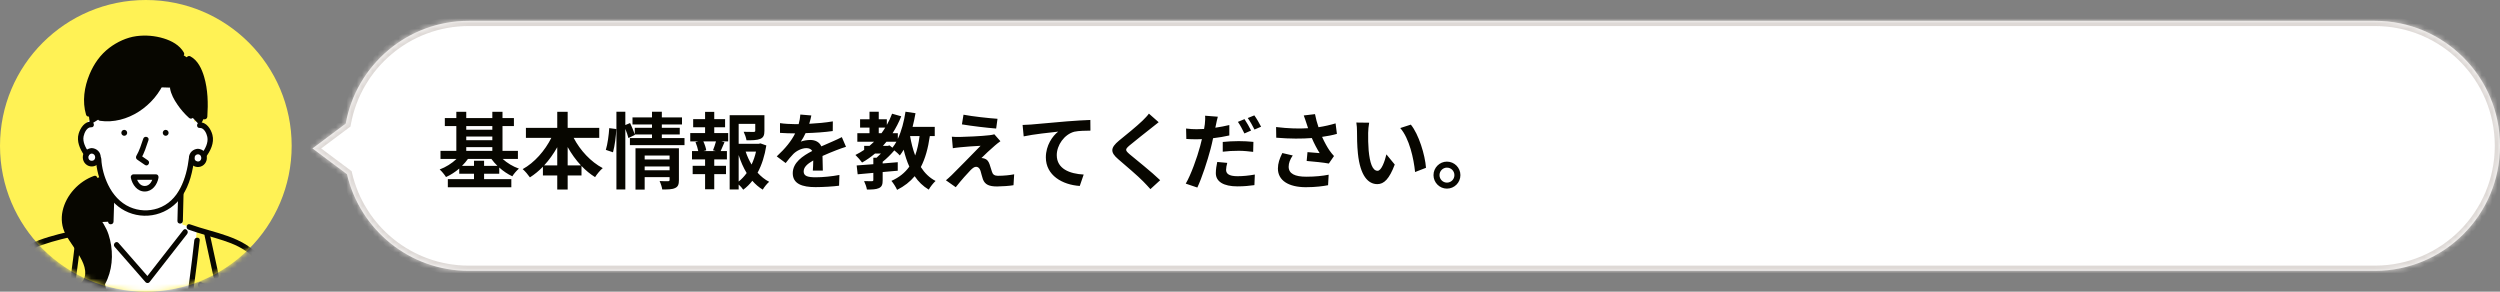 <svg width="480" height="56" viewBox="0 0 480 56" fill="none" xmlns="http://www.w3.org/2000/svg">
<rect x="0" y="0" width="480" height="56" fill="#808080" stroke="none"/>
<mask id="path-1-inside-1" fill="white">
<path fill-rule="evenodd" clip-rule="evenodd" d="M66.622 33.451L60 28.5L66.379 23.73C68.393 12.512 78.202 4 90 4H456C469.255 4 480 14.745 480 28C480 41.255 469.255 52 456 52H90C78.62 52 69.09 44.08 66.622 33.451Z"/>
</mask>
<path fill-rule="evenodd" clip-rule="evenodd" d="M66.622 33.451L60 28.5L66.379 23.73C68.393 12.512 78.202 4 90 4H456C469.255 4 480 14.745 480 28C480 41.255 469.255 52 456 52H90C78.62 52 69.09 44.08 66.622 33.451Z" fill="white"/>
<path d="M66.622 33.451L67.596 33.225L67.513 32.869L67.221 32.651L66.622 33.451ZM60 28.5L59.401 27.699L58.33 28.5L59.401 29.301L60 28.5ZM66.379 23.73L66.978 24.531L67.293 24.295L67.363 23.907L66.379 23.73ZM67.221 32.651L60.599 27.699L59.401 29.301L66.023 34.252L67.221 32.651ZM60.599 29.301L66.978 24.531L65.78 22.93L59.401 27.699L60.599 29.301ZM67.363 23.907C69.293 13.157 78.695 5 90 5V3C77.71 3 67.493 11.868 65.394 23.554L67.363 23.907ZM90 5H456V3H90V5ZM456 5C468.703 5 479 15.297 479 28H481C481 14.193 469.807 3 456 3V5ZM479 28C479 40.703 468.703 51 456 51V53C469.807 53 481 41.807 481 28H479ZM456 51H90V53H456V51ZM90 51C79.096 51 69.962 43.411 67.596 33.225L65.648 33.678C68.219 44.749 78.145 53 90 53V51Z" fill="#DED9D6" mask="url(#path-1-inside-1)"/>
<path d="M92.944 31.848V30.856H91.008V31.848H88.704C89.12 31.432 89.52 30.984 89.84 30.52H94.352C94.688 30.984 95.072 31.432 95.504 31.848H92.944ZM89.52 28.248H94.528V28.968H89.52V28.248ZM94.528 24.2V24.904H89.52V24.2H94.528ZM89.52 26.216H94.528V26.92H89.52V26.216ZM99.44 30.52V28.968H96.48V24.2H98.672V22.664H96.48V21.464H94.528V22.664H89.52V21.464H87.616V22.664H85.408V24.2H87.616V28.968H84.576V30.52H87.648C86.768 31.368 85.584 32.104 84.416 32.536C84.816 32.888 85.36 33.544 85.632 33.992C86.528 33.592 87.392 33.032 88.176 32.36V33.352H91.008V34.392H85.984V35.96H98.176V34.392H92.944V33.352H95.856V32.168C96.64 32.872 97.504 33.448 98.368 33.848C98.64 33.384 99.216 32.728 99.632 32.376C98.48 31.976 97.36 31.288 96.512 30.52H99.44ZM108.992 31.752V28.232C109.712 29.528 110.576 30.728 111.536 31.752H108.992ZM104.48 31.752C105.424 30.728 106.272 29.544 106.992 28.264V31.752H104.48ZM115.056 26.472V24.552H108.992V21.464H106.992V24.552H100.976V26.472H105.856C104.624 28.936 102.608 31.24 100.352 32.472C100.8 32.84 101.408 33.576 101.744 34.056C102.624 33.496 103.472 32.808 104.24 32.008V33.688H106.992V36.392H108.992V33.688H111.648V31.864C112.448 32.712 113.328 33.432 114.256 34.008C114.592 33.464 115.248 32.664 115.728 32.28C113.44 31.08 111.392 28.872 110.144 26.472H115.056ZM117.696 29.24C118.032 28.008 118.288 26.104 118.32 24.776L116.976 24.6C116.896 25.896 116.656 27.688 116.32 28.776L117.696 29.24ZM123.776 32.696V31.96H128.56V32.696H123.776ZM128.56 29.864V30.616H123.776V29.864H128.56ZM130.352 28.472H122.016V36.408H123.776V34.008H128.56V34.536C128.56 34.728 128.48 34.792 128.256 34.792C128.048 34.792 127.296 34.808 126.64 34.76C126.864 35.224 127.088 35.912 127.152 36.376C128.256 36.376 129.056 36.376 129.616 36.104C130.192 35.848 130.352 35.4 130.352 34.568V28.472ZM127.072 26.504V25.816H130.512V24.536H127.072V23.896H130.944V22.536H127.072V21.448H125.184V22.536H121.44V23.896H125.184V24.536H121.872V25.8C121.68 25.208 121.312 24.312 120.976 23.624L120.064 24.008V21.448H118.352V36.376H120.064V24.744C120.32 25.368 120.544 26.04 120.656 26.504L121.904 25.896L121.872 25.816H125.184V26.504H120.944V27.864H131.424V26.504H127.072ZM137.408 29H135.088L135.6 28.856C135.536 28.408 135.312 27.72 135.04 27.144H137.472C137.328 27.688 137.088 28.376 136.896 28.856L137.408 29ZM137.136 24.44H139.216V22.872H137.136V21.48H135.376V22.872H133.088V24.44H135.376V25.544H132.528V27.144H134.112L133.536 27.288C133.76 27.816 133.968 28.488 134.064 29H132.864V30.6H135.376V31.832H132.992V33.432H135.376V36.344H137.136V33.432H139.392V31.832H137.136V30.6H139.568V29H138.368C138.592 28.52 138.832 27.896 139.104 27.304L138.48 27.144H139.808V25.544H137.136V24.44ZM141.824 29.768C142.224 31.032 142.736 32.2 143.36 33.224C142.912 33.848 142.4 34.392 141.824 34.856V29.768ZM145.152 29.112C144.96 29.976 144.672 30.824 144.304 31.592C143.84 30.824 143.456 29.992 143.168 29.112H145.152ZM146 27.528L145.68 27.608H141.824V23.784H145.008V25.096C145.008 25.272 144.928 25.32 144.688 25.336C144.448 25.336 143.568 25.336 142.784 25.304C143.008 25.768 143.248 26.424 143.328 26.936C144.496 26.936 145.36 26.92 145.968 26.664C146.592 26.408 146.768 25.944 146.768 25.128V22.12H140.096V36.376H141.824V35.432C142.16 35.736 142.496 36.104 142.704 36.424C143.36 35.944 143.936 35.368 144.448 34.712C145.04 35.384 145.696 35.96 146.448 36.408C146.72 35.928 147.264 35.256 147.68 34.904C146.848 34.488 146.112 33.88 145.456 33.16C146.272 31.656 146.832 29.864 147.136 27.928L146 27.528ZM155.776 22.168L153.664 21.992C153.632 22.568 153.52 23.192 153.344 23.832C153.088 23.832 152.816 23.832 152.576 23.832C151.76 23.832 150.576 23.768 149.76 23.64V25.512C150.64 25.576 151.808 25.608 152.464 25.608C152.528 25.608 152.592 25.608 152.672 25.608C151.952 27.048 150.816 28.472 149.136 30.024L150.848 31.304C151.392 30.6 151.856 30.024 152.336 29.544C152.944 28.952 153.936 28.44 154.832 28.44C155.28 28.44 155.712 28.584 155.952 28.984C154.128 29.928 152.208 31.208 152.208 33.256C152.208 35.32 154.064 35.928 156.576 35.928C158.08 35.928 160.048 35.8 161.104 35.656L161.168 33.592C159.76 33.864 157.984 34.04 156.624 34.04C155.056 34.04 154.304 33.8 154.304 32.92C154.304 32.12 154.944 31.496 156.144 30.808C156.128 31.512 156.112 32.28 156.064 32.76H157.984C157.968 32.024 157.936 30.84 157.92 29.944C158.896 29.496 159.808 29.144 160.528 28.856C161.072 28.648 161.92 28.328 162.432 28.184L161.632 26.328C161.04 26.632 160.48 26.888 159.856 27.16C159.2 27.448 158.528 27.72 157.696 28.104C157.344 27.288 156.544 26.872 155.568 26.872C155.04 26.872 154.176 27 153.76 27.192C154.08 26.728 154.4 26.152 154.672 25.56C156.4 25.512 158.368 25.384 159.888 25.16L159.904 23.304C158.496 23.544 156.896 23.688 155.376 23.768C155.584 23.096 155.696 22.568 155.776 22.168ZM176.56 26.12C176.384 27.512 176.112 28.76 175.712 29.848C175.28 28.696 174.96 27.448 174.736 26.12H176.56ZM170.448 28.008H169.52C169.76 27.752 169.984 27.48 170.208 27.208H172.112C171.872 27.64 171.616 28.024 171.344 28.36L170.784 27.912L170.448 28.008ZM168.72 24.504H169.968C169.744 24.872 169.504 25.224 169.248 25.576H168.72V24.504ZM179.472 26.12V24.36H175.216C175.44 23.512 175.616 22.632 175.776 21.736L173.856 21.448C173.568 23.336 173.088 25.176 172.384 26.664V25.576H171.376C172.016 24.568 172.576 23.496 173.04 22.328L171.28 21.832C170.992 22.584 170.656 23.32 170.272 23.992V22.904H168.72V21.448H166.944V22.904H165.136V24.504H166.944V25.576H164.608V27.208H167.824C167.536 27.48 167.248 27.752 166.944 28.008H165.92V28.776C165.392 29.128 164.832 29.464 164.24 29.752C164.624 30.104 165.264 30.84 165.52 31.208C166.4 30.712 167.216 30.136 168 29.48H169.136C168.864 29.768 168.576 30.04 168.304 30.28H167.68V31.528C166.48 31.624 165.376 31.704 164.48 31.768L164.672 33.464C165.552 33.384 166.576 33.288 167.68 33.192V34.552C167.68 34.728 167.616 34.776 167.408 34.792C167.216 34.792 166.512 34.792 165.904 34.776C166.128 35.224 166.368 35.896 166.448 36.392C167.44 36.392 168.176 36.376 168.752 36.12C169.328 35.848 169.472 35.416 169.472 34.6V33.032C170.432 32.952 171.408 32.872 172.368 32.776V31.144C171.408 31.224 170.432 31.32 169.472 31.384V31.064C170.256 30.44 171.072 29.624 171.712 28.872C172.112 29.192 172.56 29.608 172.768 29.848C173.024 29.512 173.264 29.144 173.504 28.744C173.792 29.928 174.144 31.016 174.592 31.992C173.76 33.16 172.656 34.056 171.152 34.728C171.504 35.128 172.064 36.008 172.24 36.456C173.632 35.752 174.736 34.888 175.616 33.832C176.336 34.888 177.216 35.752 178.32 36.408C178.608 35.88 179.2 35.128 179.632 34.744C178.448 34.136 177.52 33.208 176.8 32.072C177.648 30.44 178.192 28.488 178.528 26.12H179.472ZM184.992 22.024L184.688 23.88C186.592 24.2 189.584 24.552 191.264 24.68L191.52 22.808C189.856 22.696 186.784 22.36 184.992 22.024ZM192.08 27.112L190.912 25.784C190.736 25.848 190.304 25.928 190 25.96C188.672 26.136 185.04 26.296 184.288 26.296C183.696 26.312 183.12 26.28 182.752 26.248L182.944 28.456C183.28 28.408 183.76 28.328 184.32 28.28C185.232 28.2 187.152 28.024 188.272 27.992C186.816 29.528 183.536 32.792 182.72 33.624C182.288 34.04 181.904 34.376 181.616 34.616L183.504 35.944C184.608 34.536 185.808 33.224 186.352 32.664C186.736 32.28 187.072 32.024 187.408 32.024C187.728 32.024 188.08 32.232 188.256 32.792C188.368 33.192 188.56 33.944 188.72 34.424C189.12 35.464 189.936 35.8 191.456 35.8C192.288 35.8 193.936 35.688 194.592 35.56L194.72 33.464C193.92 33.624 192.816 33.752 191.584 33.752C190.96 33.752 190.608 33.496 190.464 33C190.32 32.584 190.144 31.976 190 31.544C189.792 30.952 189.504 30.6 189.04 30.456C188.864 30.392 188.576 30.328 188.432 30.344C188.816 29.928 190.304 28.552 191.04 27.928C191.328 27.688 191.664 27.4 192.08 27.112ZM196.339 23.992L196.547 26.184C198.403 25.784 201.667 25.432 203.171 25.272C202.099 26.088 200.803 27.912 200.803 30.216C200.803 33.672 203.971 35.48 207.315 35.704L208.067 33.512C205.363 33.368 202.899 32.408 202.899 29.784C202.899 27.88 204.339 25.8 206.275 25.288C207.123 25.096 208.499 25.096 209.363 25.08L209.347 23.032C208.227 23.064 206.467 23.176 204.819 23.304C201.891 23.56 199.251 23.8 197.923 23.912C197.603 23.944 196.979 23.976 196.339 23.992ZM222.463 23.464L220.591 21.816C220.335 22.2 219.823 22.712 219.359 23.176C218.287 24.216 216.095 25.992 214.831 27.016C213.231 28.36 213.103 29.208 214.703 30.568C216.159 31.816 218.511 33.816 219.487 34.824C219.967 35.304 220.431 35.816 220.879 36.312L222.751 34.6C221.119 33.016 218.079 30.616 216.879 29.608C216.015 28.856 215.999 28.68 216.847 27.944C217.919 27.032 220.031 25.4 221.071 24.568C221.439 24.264 221.967 23.848 222.463 23.464ZM235.631 31.272L233.711 31.096C233.583 31.72 233.439 32.488 233.439 33.24C233.439 34.856 234.895 35.784 237.583 35.784C238.863 35.784 239.935 35.672 240.847 35.544L240.927 33.512C239.775 33.72 238.671 33.832 237.599 33.832C235.887 33.832 235.407 33.304 235.407 32.6C235.407 32.248 235.503 31.736 235.631 31.272ZM233.823 22.408L231.375 22.216C231.423 22.6 231.391 23.256 231.327 23.848C231.295 24.104 231.247 24.408 231.183 24.76C230.687 24.792 230.207 24.808 229.743 24.808C229.071 24.808 228.543 24.776 227.727 24.68L227.775 26.68C228.335 26.712 228.927 26.744 229.711 26.744C230.047 26.744 230.399 26.728 230.767 26.712C230.655 27.16 230.543 27.624 230.431 28.056C229.839 30.296 228.623 33.64 227.663 35.256L229.887 36.008C230.783 34.104 231.839 30.84 232.431 28.6C232.607 27.944 232.767 27.224 232.911 26.536C233.983 26.408 235.071 26.232 236.031 26.008V24.008C235.151 24.216 234.239 24.392 233.343 24.52C233.391 24.312 233.439 24.104 233.471 23.928C233.535 23.576 233.695 22.856 233.823 22.408ZM234.767 27.256V29.128C235.775 29 236.751 28.952 237.855 28.952C238.831 28.952 239.807 29.064 240.607 29.16L240.655 27.24C239.711 27.144 238.751 27.096 237.839 27.096C236.799 27.096 235.663 27.16 234.767 27.256ZM238.943 22.872L237.679 23.4C238.111 24.008 238.607 24.968 238.927 25.624L240.207 25.064C239.919 24.472 239.343 23.464 238.943 22.872ZM240.831 22.152L239.567 22.664C240.015 23.272 240.527 24.2 240.863 24.872L242.127 24.328C241.855 23.768 241.263 22.744 240.831 22.152ZM250.831 23.64C250.927 23.912 251.023 24.248 251.151 24.616C249.455 24.728 247.407 24.68 245.007 24.392L245.039 26.44C247.775 26.664 249.967 26.648 251.871 26.504C252.319 27.576 252.895 28.632 253.375 29.4C252.879 29.368 251.823 29.272 251.039 29.208L250.879 30.904C252.223 31.016 254.239 31.224 255.135 31.4L256.127 29.96C255.839 29.64 255.535 29.288 255.263 28.888C254.863 28.312 254.303 27.32 253.839 26.28C254.847 26.136 255.871 25.944 256.687 25.704L256.431 23.688C255.423 23.992 254.303 24.248 253.151 24.424C252.879 23.624 252.639 22.76 252.479 21.912L250.319 22.168C250.527 22.696 250.703 23.272 250.831 23.64ZM248.207 29.848L246.207 29.384C245.663 30.472 245.359 31.384 245.359 32.36C245.359 34.664 247.423 35.928 250.687 35.944C252.639 35.944 254.079 35.736 254.991 35.56L255.103 33.544C253.967 33.768 252.559 33.928 250.815 33.928C248.623 33.928 247.423 33.352 247.423 32.008C247.423 31.304 247.695 30.6 248.207 29.848ZM262.879 23.56L260.415 23.528C260.511 24.024 260.543 24.712 260.543 25.16C260.543 26.136 260.559 28.008 260.719 29.48C261.167 33.768 262.687 35.352 264.447 35.352C265.727 35.352 266.735 34.376 267.791 31.592L266.191 29.64C265.887 30.92 265.247 32.792 264.495 32.792C263.487 32.792 263.007 31.208 262.783 28.904C262.687 27.752 262.671 26.552 262.687 25.512C262.687 25.064 262.767 24.136 262.879 23.56ZM270.879 23.928L268.847 24.584C270.591 26.568 271.439 30.456 271.695 33.032L273.791 32.216C273.615 29.768 272.399 25.768 270.879 23.928ZM277.807 31.032C276.399 31.032 275.231 32.2 275.231 33.624C275.231 35.048 276.399 36.216 277.807 36.216C279.247 36.216 280.399 35.048 280.399 33.624C280.399 32.2 279.247 31.032 277.807 31.032ZM277.807 35.064C277.039 35.064 276.383 34.424 276.383 33.624C276.383 32.824 277.039 32.184 277.807 32.184C278.607 32.184 279.247 32.824 279.247 33.624C279.247 34.424 278.607 35.064 277.807 35.064Z" fill="#070600"/>
<circle cx="28" cy="28" r="28" fill="#FFF255"/>
<mask id="mask0" mask-type="alpha" maskUnits="userSpaceOnUse" x="0" y="0" width="56" height="56">
<circle cx="28" cy="28" r="28" fill="#FFF255"/>
</mask>
<g mask="url(#mask0)">
<g clip-path="url(#clip0)">
<path d="M35.013 37.222L21.576 36.521L21.347 42.236L17.672 43.053L18.476 81.889H36.85L38.343 44.219L35.013 43.1V37.222Z" fill="white"/>
<path d="M-4.607 77.34L7.107 77.923L14.686 52.499L2.628 52.266C1.337 55.812 -1.744 67.954 -4.607 77.34Z" fill="#FFF255"/>
<path d="M51.607 53.024C51.135 51.917 50.525 50.877 49.792 49.929C49.09 49.033 48.252 48.257 47.311 47.627C45.199 46.207 42.695 45.551 39.884 44.724L39.779 45.093L37.769 44.453C37.498 46.898 37.183 51.49 36.763 54.616C35.564 63.522 33.392 74.85 32.603 81.889C32.603 81.889 36.336 82.118 36.505 81.889H52.928C52.928 81.889 52.949 58.766 52.873 58.079C52.653 56.273 52.272 54.539 51.607 53.024Z" fill="#FFF255"/>
<path d="M19.87 56.109C20.8 54.943 19.917 53.621 19.165 52.032C18.592 50.824 18.532 47.655 17.787 46.551C17.531 46.173 16.726 44.76 16.524 44.452L13.156 45.658C11.166 46.101 8.921 46.048 7.042 46.865C4.613 47.925 3.334 50.107 2.568 52.557L1.706 82.349L26.512 81.766L21.855 60.504L19.87 56.109Z" fill="#FFF255"/>
<path d="M36.194 44.088C38.399 44.889 40.672 45.455 42.899 46.183C44.911 46.841 46.883 47.706 48.432 49.206C49.755 50.495 50.756 52.085 51.355 53.844C51.681 54.84 51.868 55.883 52.021 56.919C52.446 59.781 52.577 62.696 52.669 65.587C52.767 68.692 52.773 71.801 52.755 74.907C52.739 77.234 52.67 79.562 52.688 81.888C52.694 82.571 53.738 82.572 53.732 81.888C53.691 76.693 53.874 71.498 53.732 66.303C53.65 63.262 53.511 60.211 53.106 57.194C52.955 56.066 52.771 54.933 52.448 53.841C51.97 52.227 51.091 50.699 50.038 49.406C46.697 45.316 41.106 44.751 36.466 43.067C35.832 42.837 35.56 43.861 36.188 44.089L36.194 44.088Z" fill="#070600"/>
<path d="M15.121 44.057C12.544 44.633 9.913 45.211 7.434 46.143C6.133 46.632 4.976 47.375 4.083 48.466C3.136 49.623 2.517 50.993 2.067 52.416C1.859 53.067 2.868 53.346 3.074 52.698C3.498 51.364 4.079 50.047 5.01 48.994C5.873 48.018 6.944 47.425 8.151 47.007C10.511 46.189 12.967 45.623 15.399 45.079C16.055 44.933 15.777 43.913 15.121 44.057Z" fill="#070600"/>
<path d="M16.709 44.593L20.285 59.679L20.786 61.8C20.944 62.464 21.95 62.183 21.793 61.518L18.218 46.427L17.716 44.306C17.559 43.644 16.552 43.925 16.709 44.588V44.593Z" fill="#070600"/>
<path d="M37.304 46.143C36.23 55.791 34.705 65.391 33.441 75.017C33.287 76.191 33.137 77.364 32.992 78.538C32.86 79.606 32.667 80.695 32.651 81.771C32.642 82.454 33.686 82.454 33.695 81.771C33.709 80.845 33.868 79.912 33.98 78.991C34.109 77.942 34.241 76.893 34.377 75.845C34.68 73.512 34.993 71.183 35.316 68.858C35.973 64.087 36.652 59.316 37.292 54.545C37.667 51.747 38.034 48.947 38.346 46.141C38.421 45.464 37.377 45.469 37.302 46.141L37.304 46.143Z" fill="#070600"/>
<path d="M39.275 45.234C39.847 47.878 40.422 50.522 40.998 53.165C41.143 53.83 42.146 53.55 42.004 52.883C41.43 50.24 40.856 47.596 40.282 44.952C40.138 44.286 39.133 44.568 39.275 45.234Z" fill="#070600"/>
<path d="M38.37 55.254L41.051 56.314L42.369 56.838C42.711 56.974 43.314 57.096 43.571 57.388C43.941 57.812 43.396 58.949 43.252 59.41C42.967 60.32 42.718 61.243 42.443 62.156C41.379 65.681 40.19 69.164 38.938 72.625C38.207 74.658 37.447 76.686 36.691 78.712C36.453 79.348 37.462 79.626 37.698 78.994C39.112 75.202 40.524 71.408 41.812 67.57C42.447 65.679 43.05 63.778 43.62 61.868C43.906 60.907 44.201 59.948 44.48 58.985C44.664 58.349 44.892 57.508 44.52 56.894C44.311 56.544 43.926 56.341 43.567 56.186C43.045 55.961 42.514 55.762 41.987 55.55L38.647 54.225C38.02 53.977 37.75 55.001 38.37 55.247V55.254Z" fill="#070600"/>
<path d="M14.509 45.734C14.203 48.356 13.893 50.979 13.521 53.593C13.427 54.261 14.432 54.547 14.528 53.875C14.913 51.168 15.236 48.451 15.553 45.734C15.632 45.059 14.587 45.065 14.509 45.734Z" fill="#070600"/>
<path d="M22.012 47.393L27.213 53.342L27.955 54.19C28.128 54.387 28.525 54.402 28.693 54.19L35.029 46.076L35.927 44.927C36.345 44.397 35.607 43.642 35.189 44.176L28.853 52.29L27.955 53.44H28.693L23.492 47.491L22.75 46.643C22.302 46.132 21.566 46.884 22.012 47.393Z" fill="#070600"/>
<path d="M16.793 54.843L12.826 55.094C12.159 55.136 12.153 56.198 12.826 56.154L16.793 55.903C17.46 55.861 17.465 54.8 16.793 54.843Z" fill="#070600"/>
<path d="M18.196 34.285C14.668 35.492 12.343 39.205 12.381 41.929C12.404 43.566 12.79 44.377 13.515 45.478C13.717 45.786 13.947 46.114 14.203 46.496C14.948 47.598 15.696 48.712 16.269 49.92C17.175 51.837 17.296 53.978 15.176 55.322L15.159 57.058C16.57 57.07 17.7 56.569 18.575 55.75C20.48 53.966 21.174 50.675 20.911 47.905C20.877 47.541 20.825 47.179 20.755 46.82C20.355 44.819 19.928 43.958 19.059 42.648L21.278 42.542L21.427 37.724L21.494 37.672C20.554 36.459 19.954 35.097 19.576 33.888L18.196 34.285Z" fill="#070600"/>
<path d="M18.057 33.773C15.155 34.805 12.68 37.437 12.014 40.519C11.692 42.004 11.863 43.615 12.585 44.957C13.524 46.711 14.854 48.217 15.735 50.016C16.129 50.822 16.432 51.726 16.355 52.638C16.274 53.608 15.697 54.348 14.912 54.864C14.35 55.234 14.873 56.152 15.439 55.779C16.796 54.883 17.566 53.49 17.377 51.828C17.168 49.99 16.074 48.353 15.08 46.858C14.095 45.382 12.992 44.059 12.912 42.203C12.852 40.767 13.362 39.403 14.127 38.212C15.125 36.658 16.603 35.407 18.336 34.795C18.962 34.573 18.695 33.547 18.058 33.772L18.057 33.773Z" fill="#070600"/>
<path d="M17.768 41.683C18.589 42.886 19.453 44.058 19.886 45.471C20.391 47.089 20.553 48.798 20.36 50.485C20.182 52.002 19.7 53.594 18.741 54.797C17.636 56.182 16.027 56.714 14.311 56.459C13.655 56.36 13.372 57.382 14.035 57.481C15.506 57.699 17.001 57.544 18.258 56.677C19.35 55.923 20.12 54.81 20.63 53.587C21.742 50.91 21.731 47.789 20.849 45.048C20.382 43.599 19.517 42.389 18.669 41.149C18.289 40.591 17.384 41.121 17.768 41.679V41.683Z" fill="#070600"/>
<path d="M39.308 24.084C38.809 23.486 37.984 23.107 37.248 23.347C37.63 22.31 37.799 21.205 37.745 20.099C37.69 18.993 37.413 17.91 36.93 16.918C36.448 15.925 35.77 15.043 34.939 14.327C34.108 13.61 33.141 13.074 32.098 12.752L32.035 14.661C31.297 16.191 30.232 17.535 28.916 18.593C27.6 19.65 26.067 20.395 24.431 20.773C21.78 21.363 18.576 21.148 16.9 23.317C16.111 24.337 15.569 26.704 16.065 27.898C16.561 29.093 17.318 29.913 18.592 29.881C18.723 33.486 20.492 37.685 23.53 39.561C26.221 41.222 30.03 40.978 32.487 38.978C34.945 36.977 36.121 32.448 36.911 29.352C36.932 30.216 38.204 30.077 39.033 29.882C39.862 29.687 39.764 28.859 39.952 28.016C40.14 27.173 40.414 27.074 40.219 26.232C40.04 25.46 39.807 24.683 39.308 24.084Z" fill="white"/>
<path d="M36.285 11.275L34.85 10.36C33.336 7.576 27.817 6.785 24.86 7.769C22.278 8.63 20.072 10.166 18.632 12.555C17.031 15.206 16.075 18.795 17.019 21.874L17.275 23.889C17.305 23.887 17.335 23.887 17.365 23.889L19.319 22.682C23.612 23.349 28.244 20.544 30.464 16.756L33.153 16.84C33.431 18.659 35.298 21.081 36.677 22.274L38.338 24.034C38.389 24.026 38.441 24.022 38.493 24.022L39.286 22.407C39.704 16.47 38.373 12.335 36.285 11.275Z" fill="#070600"/>
<path d="M38.001 29.093C37.69 29.093 37.391 29.216 37.168 29.435C36.944 29.654 36.813 29.953 36.802 30.268C36.802 30.283 36.802 30.299 36.802 30.314C36.802 30.555 36.873 30.791 37.005 30.991C37.137 31.191 37.325 31.347 37.544 31.439C37.764 31.532 38.005 31.555 38.238 31.508C38.471 31.461 38.684 31.345 38.852 31.174C39.02 31.003 39.134 30.786 39.18 30.549C39.226 30.313 39.202 30.068 39.111 29.845C39.02 29.622 38.866 29.432 38.669 29.298C38.471 29.165 38.239 29.093 38.002 29.093H38.001Z" fill="white"/>
<path d="M17.617 28.961C17.416 28.961 17.218 29.012 17.042 29.11C16.866 29.208 16.717 29.349 16.609 29.521C16.483 29.717 16.416 29.947 16.417 30.181C16.417 30.478 16.523 30.765 16.716 30.988C16.91 31.211 17.177 31.355 17.467 31.392C17.757 31.43 18.05 31.358 18.293 31.191C18.535 31.024 18.708 30.773 18.781 30.485C18.806 30.386 18.819 30.284 18.818 30.181C18.818 29.858 18.692 29.547 18.466 29.318C18.241 29.089 17.935 28.961 17.617 28.961Z" fill="white"/>
<path d="M18.407 30.491C18.568 34.339 20.485 38.644 23.969 40.463C25.82 41.426 27.951 41.674 29.968 41.162C31.985 40.65 33.75 39.412 34.936 37.678C36.429 35.514 37.011 32.849 37.324 30.268C37.406 29.593 36.361 29.599 36.28 30.268C35.804 34.191 34.373 38.635 30.301 40.005C28.543 40.59 26.634 40.503 24.935 39.759C23.056 38.935 21.674 37.356 20.775 35.518C20.025 33.989 19.522 32.203 19.451 30.49C19.422 29.81 18.378 29.807 18.407 30.49V30.491Z" fill="#070600"/>
<path d="M27.504 26.633C27.127 27.739 26.768 28.927 26.175 29.936C26.108 30.058 26.09 30.202 26.125 30.337C26.159 30.472 26.245 30.589 26.362 30.661C26.869 30.986 27.341 31.36 27.849 31.683C28.419 32.047 28.944 31.13 28.371 30.768C27.864 30.445 27.393 30.07 26.885 29.746L27.072 30.472C27.71 29.386 28.101 28.105 28.506 26.913C28.726 26.268 27.718 25.99 27.5 26.633H27.504Z" fill="#070600"/>
<path d="M35.111 42.418L35.241 37.184C35.258 36.501 34.214 36.502 34.197 37.184L34.067 42.418C34.05 43.101 35.094 43.1 35.111 42.418Z" fill="#070600"/>
<path d="M20.905 37.732L20.756 42.551C20.735 43.233 21.779 43.232 21.8 42.551L21.949 37.732C21.97 37.049 20.926 37.05 20.905 37.732Z" fill="#070600"/>
<path d="M35.301 10.093C34.49 8.656 32.946 7.84 31.438 7.376C29.737 6.856 27.946 6.707 26.185 6.94C24.324 7.193 22.494 8.046 20.997 9.181C19.264 10.495 18.028 12.256 17.191 14.27C16.182 16.697 15.765 19.456 16.52 22.017C16.712 22.668 17.721 22.392 17.527 21.735C16.385 17.862 18.074 13.112 21.029 10.505C23.613 8.225 27.014 7.43 30.327 8.172C31.851 8.513 33.586 9.175 34.399 10.623C34.733 11.215 35.635 10.682 35.301 10.088V10.093Z" fill="#070600"/>
<path d="M17.523 23.372C16.262 23.267 15.424 24.578 15.103 25.659C14.674 27.101 15.333 28.628 16.158 29.788C16.549 30.336 17.454 29.807 17.059 29.258C16.448 28.4 15.826 27.262 16.052 26.164C16.194 25.473 16.701 24.37 17.523 24.437C18.193 24.492 18.189 23.432 17.523 23.377V23.372Z" fill="#070600"/>
<path d="M38.338 24.565C39.159 24.504 39.666 25.6 39.808 26.293C40.035 27.409 39.39 28.614 38.74 29.466C38.333 29.997 39.066 30.755 39.478 30.216C40.388 29.024 41.186 27.454 40.789 25.905C40.5 24.782 39.63 23.409 38.338 23.505C37.672 23.555 37.666 24.615 38.338 24.565Z" fill="#070600"/>
<path d="M36.022 11.732C37.295 12.402 37.896 13.959 38.257 15.282C38.884 17.588 38.923 20.035 38.764 22.408C38.718 23.088 39.762 23.086 39.808 22.408C39.979 19.863 39.919 17.207 39.192 14.745C38.748 13.244 37.987 11.574 36.548 10.817C35.953 10.499 35.424 11.418 36.026 11.732H36.022Z" fill="#070600"/>
<path d="M32.65 16.983C32.841 18.099 33.422 19.14 34.051 20.057C34.694 21.012 35.452 21.882 36.307 22.646C36.813 23.09 37.555 22.344 37.046 21.897C35.567 20.598 34.001 18.707 33.657 16.702C33.542 16.03 32.535 16.315 32.65 16.984V16.983Z" fill="#070600"/>
<path d="M30.693 15.11C28.977 19.403 24.108 22.85 19.457 22.172C18.8 22.076 18.518 23.098 19.18 23.194C24.447 23.963 29.749 20.276 31.699 15.391C31.952 14.755 30.942 14.485 30.693 15.11Z" fill="#070600"/>
<path d="M17.617 28.431C16.662 28.487 15.855 29.232 15.898 30.247C15.907 30.711 16.096 31.152 16.426 31.474C16.755 31.796 17.196 31.972 17.653 31.963C18.11 31.955 18.545 31.762 18.862 31.428C19.179 31.093 19.352 30.645 19.343 30.181C19.337 29.193 18.558 28.485 17.62 28.431C16.948 28.394 16.951 29.454 17.62 29.491C18.485 29.539 18.502 30.864 17.62 30.869C16.738 30.875 16.754 29.542 17.62 29.491C18.285 29.452 18.289 28.392 17.617 28.431Z" fill="#070600"/>
<path d="M38.001 28.563C37.086 28.613 36.301 29.299 36.28 30.268C36.266 30.719 36.424 31.158 36.722 31.493C37.019 31.828 37.433 32.033 37.876 32.065C38.319 32.097 38.757 31.954 39.099 31.666C39.44 31.377 39.658 30.966 39.708 30.517C39.831 29.45 39.013 28.621 38.001 28.563C37.329 28.526 37.331 29.586 38.001 29.623C38.957 29.678 38.807 31.163 37.883 30.993C37.074 30.845 37.21 29.666 38.001 29.623C38.675 29.589 38.675 28.528 38.001 28.563Z" fill="#070600"/>
<path d="M29.93 33.467H25.625C25.545 33.468 25.466 33.488 25.395 33.524C25.324 33.561 25.261 33.614 25.213 33.678C25.164 33.743 25.131 33.818 25.115 33.897C25.099 33.977 25.102 34.059 25.122 34.138C25.406 35.469 26.349 36.788 27.82 36.77C29.258 36.749 30.188 35.466 30.43 34.138C30.552 33.471 29.545 33.184 29.422 33.856C29.267 34.704 28.79 35.686 27.817 35.71C26.817 35.736 26.308 34.707 26.126 33.856L25.625 34.527H29.928C30.602 34.527 30.603 33.467 29.93 33.467Z" fill="#070600"/>
<path d="M23.858 24.933C23.747 24.933 23.639 24.966 23.547 25.029C23.456 25.091 23.384 25.18 23.342 25.283C23.299 25.387 23.288 25.501 23.31 25.611C23.331 25.721 23.385 25.822 23.463 25.901C23.541 25.981 23.64 26.035 23.749 26.057C23.857 26.078 23.969 26.067 24.071 26.024C24.173 25.981 24.261 25.909 24.322 25.815C24.383 25.722 24.416 25.613 24.416 25.5C24.416 25.35 24.357 25.206 24.252 25.099C24.148 24.993 24.006 24.933 23.858 24.933Z" fill="#070600"/>
<path d="M31.813 24.933C31.702 24.933 31.594 24.966 31.502 25.029C31.411 25.091 31.339 25.18 31.297 25.283C31.255 25.387 31.243 25.501 31.265 25.611C31.287 25.721 31.34 25.822 31.418 25.901C31.496 25.981 31.595 26.035 31.704 26.057C31.812 26.078 31.924 26.067 32.026 26.024C32.129 25.981 32.216 25.909 32.277 25.815C32.339 25.722 32.371 25.613 32.371 25.5C32.371 25.35 32.312 25.206 32.207 25.099C32.103 24.993 31.961 24.933 31.813 24.933Z" fill="#070600"/>
</g>
</g>
<defs>
<clipPath id="clip0">
<rect width="63.724" height="84" fill="white" transform="translate(-4.607 -1.6)"/>
</clipPath>
</defs>
</svg>
